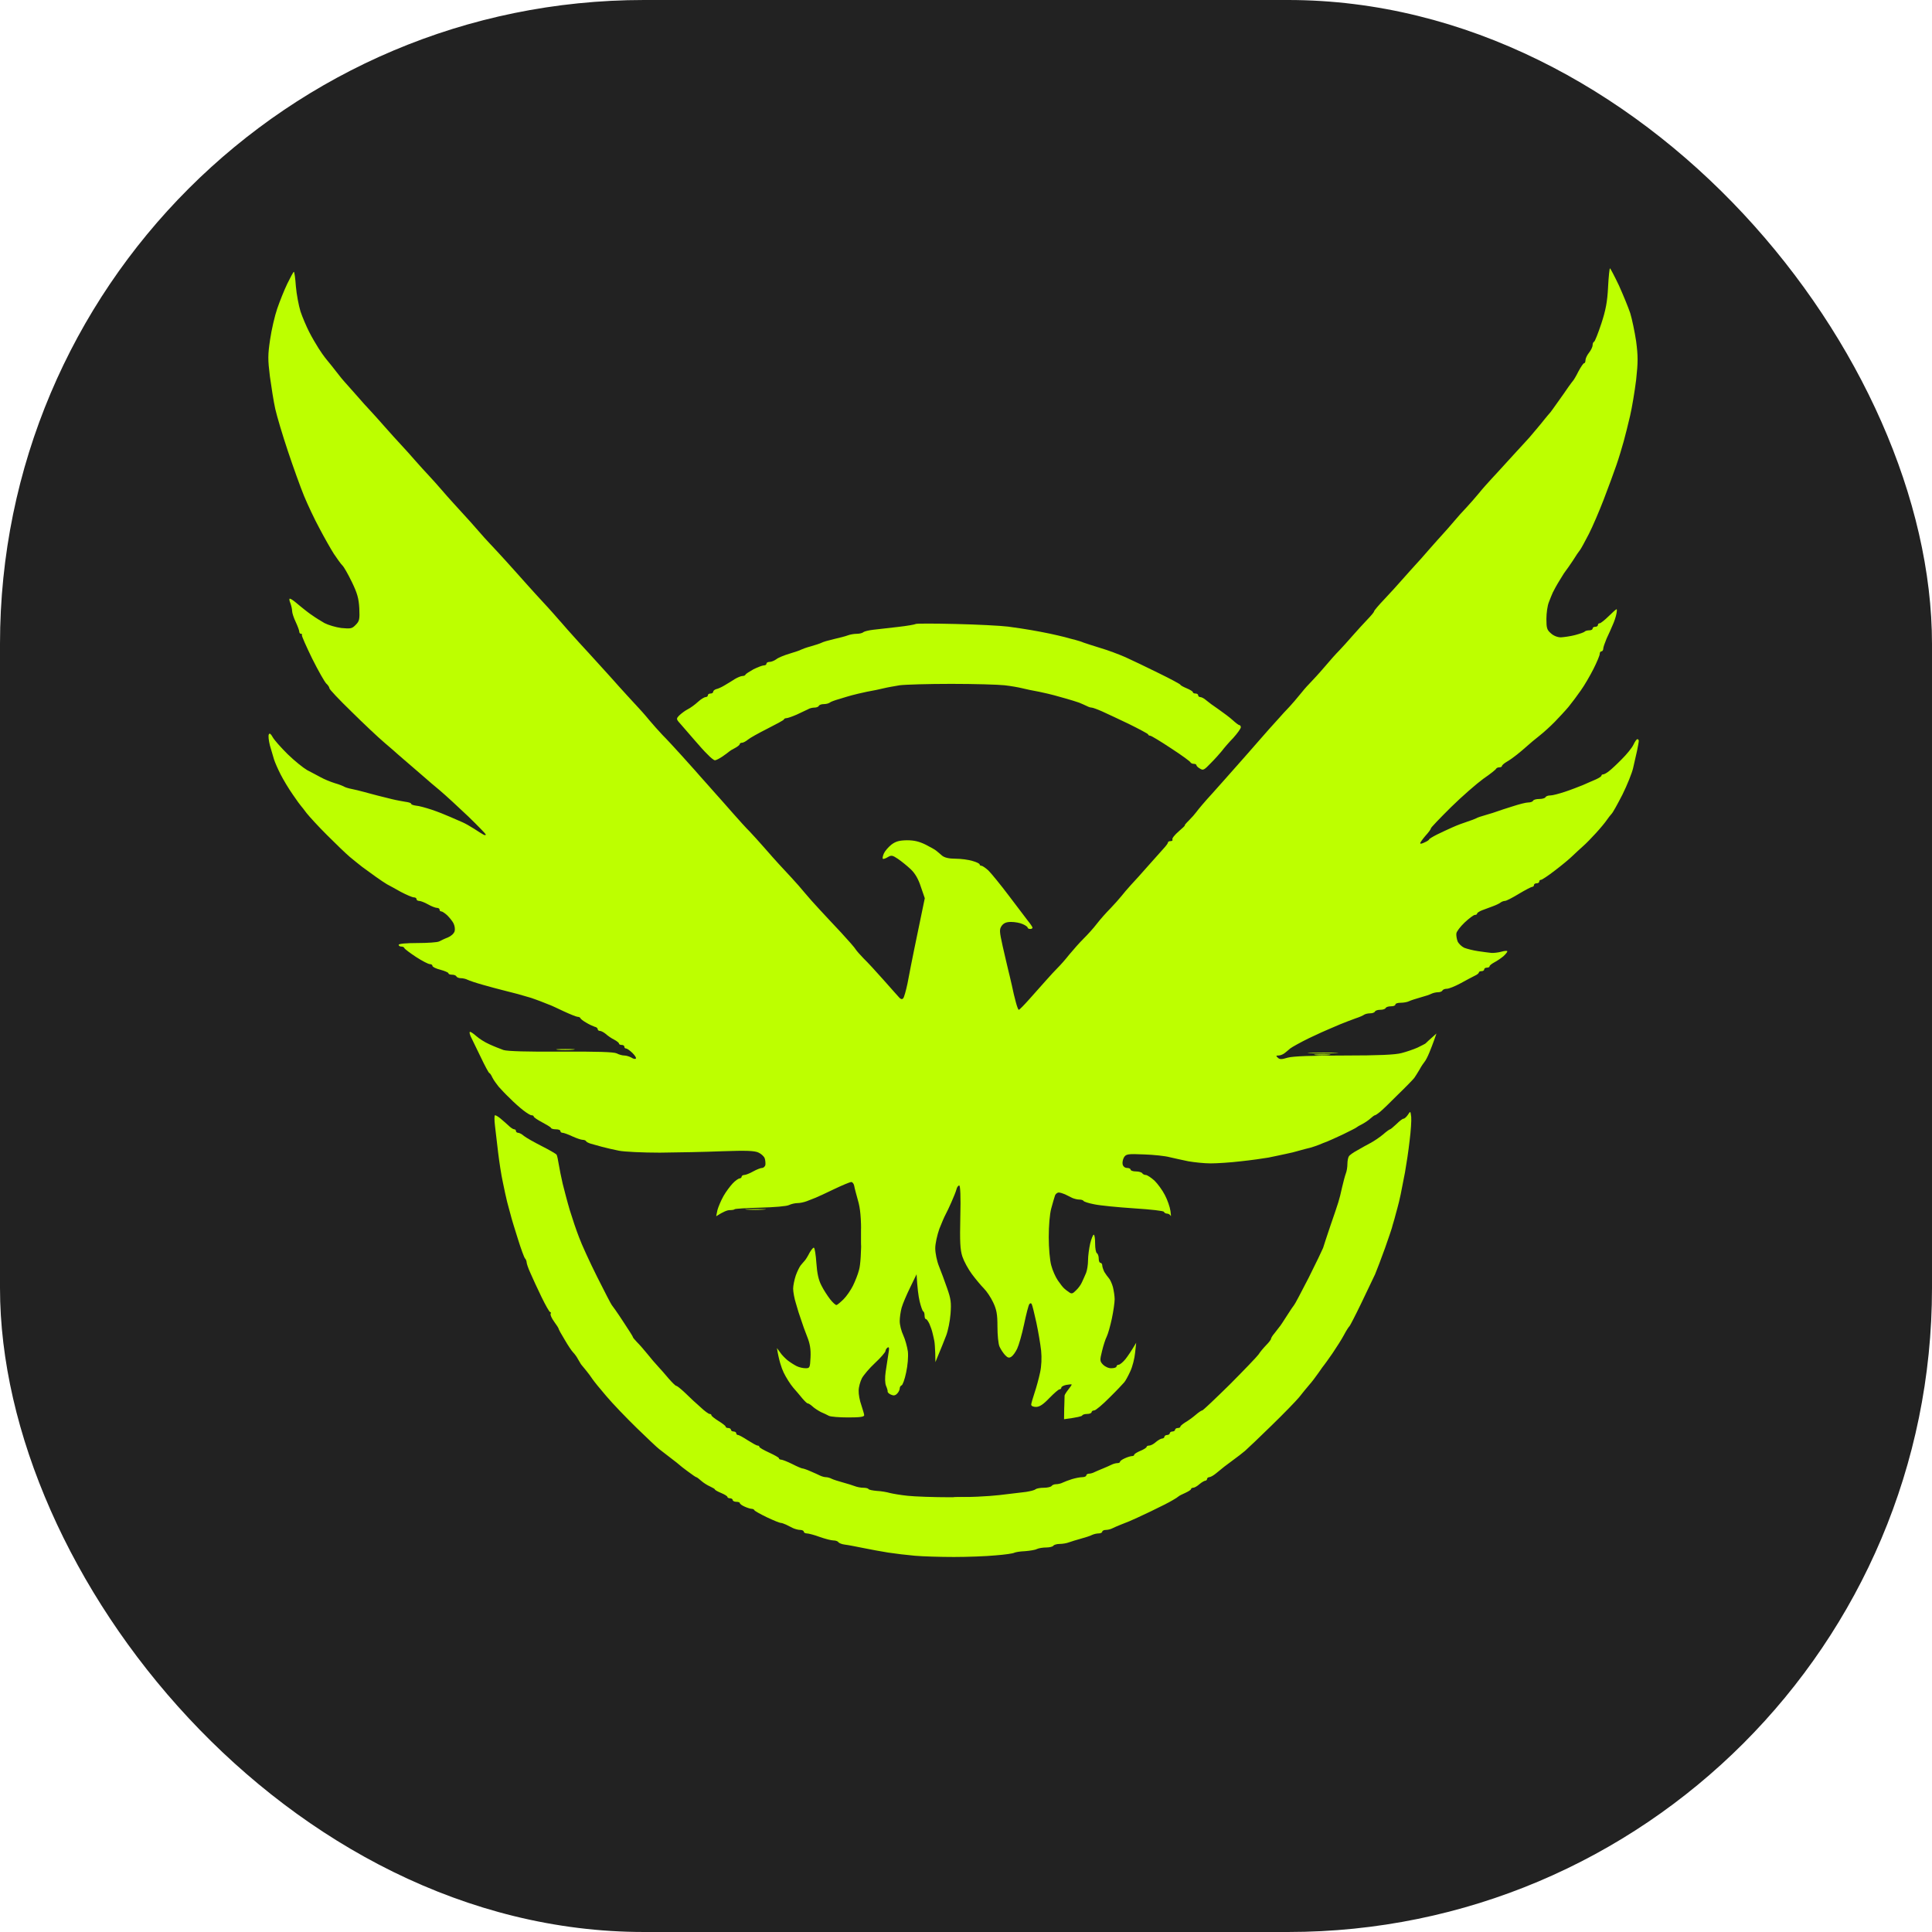 <svg width="36" height="36" viewBox="0 0 36 36" fill="none" xmlns="http://www.w3.org/2000/svg">
<rect width="36" height="36" rx="12" fill="#222222"/>
<path d="M29.838 6.031C29.921 5.779 29.95 5.622 29.964 5.354V5.35C29.974 5.157 29.99 5 30 5C30.007 5 30.083 5.144 30.166 5.318C30.245 5.494 30.341 5.727 30.377 5.835C30.41 5.943 30.46 6.179 30.487 6.359C30.523 6.637 30.523 6.745 30.487 7.079C30.46 7.295 30.41 7.596 30.374 7.75C30.338 7.904 30.285 8.117 30.255 8.225C30.225 8.333 30.166 8.533 30.119 8.667C30.073 8.801 29.967 9.089 29.884 9.305C29.801 9.521 29.676 9.813 29.606 9.95C29.533 10.091 29.46 10.225 29.444 10.245C29.424 10.268 29.361 10.36 29.305 10.451C29.245 10.54 29.189 10.621 29.179 10.631C29.169 10.641 29.116 10.72 29.063 10.811C29.007 10.9 28.951 11.005 28.934 11.041C28.918 11.077 28.884 11.158 28.861 11.221C28.835 11.283 28.815 11.424 28.815 11.532C28.815 11.702 28.825 11.738 28.898 11.8C28.947 11.846 29.02 11.876 29.086 11.876C29.146 11.872 29.265 11.856 29.351 11.833C29.434 11.81 29.517 11.784 29.53 11.767C29.543 11.754 29.583 11.745 29.616 11.745C29.649 11.745 29.676 11.731 29.676 11.712C29.676 11.692 29.699 11.679 29.725 11.679C29.752 11.679 29.775 11.666 29.775 11.646C29.775 11.627 29.788 11.614 29.808 11.614C29.825 11.614 29.901 11.555 29.974 11.483C30.046 11.411 30.113 11.352 30.122 11.352C30.132 11.352 30.129 11.391 30.119 11.44C30.109 11.492 30.079 11.584 30.05 11.646C30.023 11.709 29.974 11.823 29.937 11.898C29.904 11.977 29.874 12.062 29.874 12.088C29.874 12.114 29.858 12.137 29.841 12.137C29.821 12.137 29.808 12.16 29.808 12.187C29.808 12.213 29.755 12.34 29.692 12.465C29.629 12.589 29.523 12.773 29.457 12.864C29.391 12.959 29.288 13.097 29.229 13.169C29.169 13.241 29.053 13.365 28.974 13.447C28.894 13.529 28.765 13.647 28.686 13.709C28.606 13.771 28.5 13.86 28.451 13.905C28.401 13.951 28.318 14.02 28.265 14.062C28.212 14.105 28.13 14.164 28.077 14.194C28.027 14.223 27.987 14.259 27.987 14.272C27.987 14.288 27.964 14.298 27.938 14.298C27.911 14.298 27.885 14.311 27.878 14.324C27.875 14.338 27.769 14.423 27.64 14.511C27.514 14.603 27.239 14.842 27.037 15.041C26.832 15.244 26.663 15.421 26.663 15.434C26.663 15.451 26.617 15.513 26.56 15.575C26.508 15.637 26.461 15.7 26.464 15.713C26.464 15.729 26.501 15.719 26.547 15.696C26.593 15.677 26.63 15.65 26.63 15.641C26.63 15.631 26.696 15.591 26.779 15.549C26.862 15.51 26.991 15.447 27.067 15.415C27.146 15.379 27.269 15.333 27.342 15.31C27.415 15.287 27.487 15.258 27.507 15.248C27.524 15.235 27.607 15.208 27.689 15.185C27.772 15.163 27.868 15.13 27.904 15.117C27.941 15.104 28.067 15.061 28.186 15.025C28.305 14.986 28.434 14.953 28.474 14.953C28.517 14.953 28.557 14.94 28.567 14.92C28.576 14.901 28.626 14.888 28.682 14.888C28.735 14.888 28.788 14.874 28.798 14.855C28.808 14.835 28.848 14.822 28.888 14.822C28.931 14.822 29.053 14.789 29.162 14.753C29.272 14.717 29.421 14.658 29.494 14.629C29.566 14.596 29.676 14.55 29.735 14.524C29.791 14.498 29.841 14.469 29.841 14.452C29.841 14.439 29.854 14.429 29.874 14.429C29.891 14.429 29.94 14.403 29.98 14.37C30.02 14.341 30.129 14.239 30.218 14.148C30.311 14.056 30.41 13.935 30.437 13.876C30.463 13.82 30.497 13.771 30.51 13.774C30.526 13.774 30.536 13.787 30.536 13.807C30.536 13.827 30.52 13.909 30.503 13.994C30.483 14.082 30.45 14.223 30.43 14.315C30.41 14.403 30.321 14.626 30.232 14.806C30.139 14.986 30.05 15.149 30.026 15.169C30.007 15.189 29.967 15.241 29.94 15.28C29.914 15.32 29.825 15.428 29.742 15.519C29.659 15.611 29.55 15.722 29.497 15.768C29.444 15.814 29.354 15.899 29.298 15.952C29.242 16.007 29.096 16.128 28.97 16.223C28.848 16.318 28.732 16.394 28.715 16.394C28.696 16.394 28.682 16.407 28.682 16.426C28.682 16.446 28.659 16.459 28.633 16.459C28.606 16.459 28.583 16.472 28.583 16.492C28.583 16.512 28.567 16.525 28.55 16.525C28.534 16.525 28.421 16.584 28.302 16.655C28.183 16.728 28.067 16.787 28.044 16.787C28.02 16.787 27.987 16.8 27.967 16.813C27.951 16.829 27.885 16.862 27.822 16.885C27.759 16.908 27.666 16.944 27.613 16.963C27.564 16.983 27.524 17.009 27.524 17.022C27.524 17.039 27.504 17.048 27.481 17.048C27.461 17.048 27.375 17.111 27.292 17.189C27.209 17.268 27.14 17.359 27.137 17.395C27.133 17.428 27.143 17.494 27.16 17.54C27.18 17.585 27.236 17.638 27.285 17.661C27.335 17.68 27.448 17.71 27.54 17.723C27.63 17.736 27.742 17.752 27.789 17.756C27.835 17.759 27.921 17.749 27.977 17.733C28.037 17.716 28.087 17.713 28.087 17.726C28.087 17.742 28.053 17.782 28.014 17.818C27.971 17.854 27.895 17.906 27.845 17.932C27.795 17.959 27.756 17.991 27.756 18.004C27.756 18.021 27.732 18.031 27.706 18.031C27.679 18.031 27.656 18.044 27.656 18.063C27.656 18.083 27.633 18.096 27.607 18.096C27.58 18.096 27.557 18.106 27.557 18.119C27.557 18.135 27.524 18.162 27.481 18.181C27.441 18.201 27.322 18.263 27.216 18.322C27.113 18.378 26.997 18.424 26.961 18.424C26.925 18.424 26.888 18.437 26.878 18.456C26.868 18.476 26.832 18.489 26.796 18.489C26.759 18.489 26.703 18.502 26.67 18.518C26.64 18.535 26.547 18.564 26.464 18.587C26.382 18.61 26.289 18.64 26.256 18.656C26.226 18.672 26.153 18.685 26.1 18.685C26.044 18.685 26.001 18.698 26.001 18.718C26.001 18.738 25.965 18.751 25.918 18.751C25.872 18.751 25.829 18.764 25.819 18.784C25.809 18.803 25.766 18.816 25.72 18.816C25.673 18.816 25.63 18.829 25.62 18.849C25.61 18.869 25.571 18.882 25.528 18.882C25.485 18.882 25.438 18.895 25.418 18.908C25.402 18.921 25.329 18.954 25.256 18.977C25.183 19.003 25.058 19.052 24.975 19.085C24.892 19.121 24.796 19.163 24.76 19.177C24.723 19.19 24.561 19.265 24.395 19.343C24.233 19.422 24.074 19.511 24.041 19.537C24.011 19.563 23.962 19.605 23.935 19.625C23.905 19.648 23.856 19.668 23.823 19.668C23.776 19.668 23.773 19.674 23.809 19.707C23.843 19.743 23.879 19.743 23.998 19.707C24.101 19.681 24.428 19.668 25.048 19.668C25.693 19.668 25.998 19.654 26.117 19.622C26.206 19.599 26.342 19.553 26.415 19.52C26.488 19.484 26.554 19.451 26.564 19.442C26.574 19.429 26.623 19.386 26.766 19.258L26.726 19.373C26.703 19.435 26.663 19.547 26.633 19.615C26.604 19.687 26.564 19.763 26.547 19.782C26.531 19.802 26.484 19.867 26.451 19.93C26.415 19.992 26.368 20.064 26.352 20.087C26.332 20.113 26.196 20.254 26.047 20.398C25.902 20.545 25.749 20.692 25.71 20.722C25.67 20.755 25.63 20.781 25.62 20.781C25.61 20.781 25.574 20.807 25.541 20.837C25.508 20.869 25.435 20.918 25.385 20.945C25.332 20.971 25.283 21 25.273 21.01C25.263 21.02 25.15 21.076 25.024 21.138C24.895 21.197 24.763 21.259 24.727 21.272C24.69 21.285 24.624 21.311 24.578 21.331C24.531 21.351 24.458 21.373 24.412 21.387C24.366 21.396 24.276 21.422 24.213 21.439C24.15 21.459 24.031 21.488 23.948 21.504C23.866 21.524 23.723 21.55 23.634 21.57C23.541 21.586 23.313 21.619 23.121 21.639C22.929 21.662 22.677 21.678 22.558 21.678C22.439 21.678 22.254 21.658 22.144 21.639C22.035 21.616 21.88 21.583 21.797 21.563C21.714 21.54 21.499 21.517 21.317 21.511C21.012 21.498 20.982 21.504 20.943 21.567C20.923 21.603 20.91 21.662 20.919 21.698C20.929 21.737 20.962 21.763 21.002 21.763C21.039 21.763 21.068 21.779 21.068 21.796C21.068 21.812 21.111 21.828 21.168 21.828C21.221 21.828 21.274 21.845 21.284 21.861C21.294 21.878 21.323 21.894 21.35 21.894C21.376 21.894 21.449 21.943 21.512 21.999C21.572 22.058 21.661 22.179 21.707 22.27C21.754 22.359 21.8 22.493 21.81 22.565C21.82 22.637 21.823 22.677 21.813 22.654C21.803 22.634 21.774 22.614 21.747 22.614C21.721 22.614 21.694 22.598 21.688 22.581C21.684 22.562 21.442 22.536 21.135 22.516C20.833 22.496 20.502 22.464 20.393 22.441C20.287 22.421 20.195 22.392 20.188 22.375C20.181 22.362 20.145 22.352 20.108 22.352C20.072 22.352 20.012 22.336 19.976 22.32C19.94 22.303 19.88 22.27 19.844 22.254C19.807 22.238 19.754 22.221 19.728 22.221C19.701 22.221 19.668 22.248 19.658 22.277L19.656 22.285C19.643 22.325 19.613 22.425 19.589 22.516C19.559 22.624 19.542 22.84 19.542 23.056C19.542 23.253 19.562 23.488 19.589 23.58C19.612 23.669 19.668 23.796 19.711 23.858C19.754 23.921 19.807 23.989 19.827 24.006C19.844 24.022 19.887 24.058 19.92 24.078C19.966 24.114 19.989 24.107 20.049 24.045C20.092 24.006 20.142 23.937 20.161 23.891C20.181 23.845 20.218 23.77 20.238 23.718C20.257 23.669 20.274 23.564 20.274 23.482C20.274 23.4 20.294 23.259 20.314 23.171C20.337 23.079 20.367 23.007 20.38 23.007C20.396 23.007 20.406 23.079 20.406 23.171C20.406 23.259 20.42 23.341 20.439 23.351C20.456 23.361 20.473 23.403 20.473 23.449C20.473 23.495 20.486 23.531 20.506 23.531C20.522 23.531 20.539 23.554 20.539 23.58C20.539 23.606 20.559 23.662 20.578 23.701C20.602 23.741 20.641 23.793 20.661 23.816C20.684 23.839 20.718 23.914 20.737 23.98C20.754 24.048 20.77 24.153 20.77 24.209C20.77 24.268 20.747 24.431 20.718 24.569C20.688 24.71 20.645 24.86 20.622 24.906C20.598 24.952 20.559 25.073 20.535 25.174C20.492 25.348 20.492 25.364 20.555 25.43C20.592 25.466 20.661 25.499 20.711 25.495C20.764 25.495 20.804 25.479 20.804 25.463C20.804 25.446 20.823 25.43 20.843 25.43C20.866 25.43 20.923 25.384 20.969 25.328C21.015 25.27 21.078 25.178 21.171 25.021L21.151 25.207C21.141 25.312 21.102 25.466 21.062 25.551C21.022 25.639 20.972 25.731 20.949 25.757C20.926 25.784 20.804 25.915 20.674 26.042C20.545 26.173 20.416 26.281 20.39 26.281C20.363 26.281 20.34 26.297 20.34 26.314C20.34 26.33 20.304 26.347 20.257 26.347C20.211 26.347 20.171 26.36 20.165 26.376C20.161 26.389 20.082 26.412 19.827 26.445L19.83 26.239L19.832 26.191C19.834 26.098 19.837 26.017 19.837 26.003C19.84 25.986 19.873 25.934 19.91 25.888C19.946 25.842 19.973 25.803 19.969 25.797C19.963 25.793 19.92 25.797 19.867 25.806C19.817 25.816 19.777 25.839 19.777 25.855C19.777 25.872 19.761 25.888 19.744 25.888C19.724 25.888 19.642 25.96 19.552 26.052C19.44 26.17 19.37 26.216 19.304 26.216C19.254 26.216 19.215 26.199 19.215 26.173C19.215 26.154 19.244 26.052 19.277 25.954C19.311 25.855 19.357 25.685 19.38 25.577C19.407 25.456 19.413 25.299 19.4 25.168C19.387 25.05 19.347 24.814 19.311 24.644C19.274 24.474 19.235 24.317 19.224 24.3C19.213 24.279 19.199 24.279 19.181 24.3C19.165 24.317 19.122 24.487 19.082 24.677C19.042 24.867 18.983 25.07 18.953 25.132C18.923 25.194 18.877 25.26 18.847 25.279C18.804 25.309 18.778 25.302 18.728 25.25C18.695 25.214 18.648 25.145 18.625 25.093C18.602 25.044 18.586 24.877 18.586 24.716C18.586 24.484 18.569 24.402 18.506 24.268C18.463 24.176 18.384 24.058 18.331 24.006C18.278 23.953 18.178 23.832 18.112 23.744C18.043 23.652 17.963 23.505 17.933 23.416C17.89 23.285 17.884 23.138 17.894 22.673C17.904 22.3 17.894 22.09 17.874 22.09C17.854 22.09 17.831 22.123 17.821 22.166C17.811 22.205 17.768 22.31 17.728 22.401C17.689 22.49 17.639 22.595 17.619 22.631C17.599 22.667 17.546 22.788 17.503 22.899C17.463 23.014 17.427 23.174 17.427 23.259C17.427 23.348 17.457 23.498 17.497 23.596C17.536 23.695 17.606 23.878 17.649 24.006C17.718 24.202 17.728 24.271 17.712 24.48C17.702 24.615 17.665 24.798 17.629 24.89C17.596 24.978 17.536 25.125 17.43 25.381L17.427 25.217C17.424 25.125 17.417 25.024 17.41 24.988C17.404 24.952 17.387 24.886 17.377 24.841C17.367 24.795 17.341 24.719 17.318 24.667C17.294 24.618 17.268 24.579 17.252 24.579C17.238 24.579 17.228 24.549 17.228 24.513C17.228 24.477 17.218 24.441 17.202 24.435C17.189 24.428 17.159 24.343 17.136 24.248C17.113 24.15 17.093 23.996 17.079 23.744L16.96 23.989C16.894 24.124 16.821 24.294 16.801 24.366C16.781 24.438 16.765 24.552 16.765 24.618C16.765 24.687 16.795 24.805 16.831 24.88C16.867 24.959 16.904 25.093 16.917 25.184C16.927 25.279 16.914 25.443 16.884 25.577C16.858 25.705 16.818 25.81 16.801 25.813C16.781 25.82 16.765 25.846 16.765 25.872C16.765 25.898 16.742 25.944 16.715 25.97C16.679 26.006 16.649 26.009 16.599 25.986C16.563 25.97 16.537 25.944 16.54 25.928C16.543 25.915 16.53 25.869 16.51 25.823C16.49 25.774 16.487 25.669 16.503 25.561C16.517 25.463 16.54 25.315 16.553 25.233C16.573 25.122 16.57 25.093 16.54 25.109C16.517 25.125 16.5 25.155 16.5 25.174C16.497 25.198 16.411 25.299 16.305 25.397C16.199 25.495 16.09 25.626 16.06 25.682C16.03 25.741 16 25.846 16 25.911C15.997 25.98 16.02 26.101 16.05 26.183C16.076 26.265 16.103 26.35 16.103 26.37C16.103 26.402 16.02 26.412 15.805 26.412C15.639 26.412 15.48 26.399 15.447 26.383C15.418 26.366 15.348 26.334 15.295 26.311C15.245 26.284 15.173 26.239 15.139 26.206C15.106 26.176 15.067 26.15 15.05 26.15C15.037 26.15 14.994 26.108 14.951 26.058C14.911 26.009 14.835 25.918 14.779 25.855C14.726 25.793 14.646 25.666 14.603 25.577C14.56 25.486 14.514 25.348 14.477 25.119L14.537 25.201C14.567 25.247 14.633 25.312 14.676 25.348C14.722 25.384 14.799 25.433 14.845 25.456C14.891 25.479 14.964 25.495 15.01 25.495C15.09 25.495 15.093 25.486 15.103 25.292C15.11 25.142 15.093 25.037 15.04 24.906C15 24.808 14.951 24.667 14.928 24.595C14.901 24.523 14.858 24.386 14.832 24.291C14.802 24.199 14.779 24.071 14.779 24.012C14.779 23.957 14.802 23.845 14.828 23.767C14.855 23.691 14.898 23.606 14.918 23.58C14.941 23.551 14.977 23.511 14.997 23.488C15.017 23.465 15.057 23.4 15.086 23.341C15.12 23.285 15.153 23.243 15.166 23.249C15.182 23.256 15.202 23.387 15.212 23.534C15.226 23.731 15.252 23.852 15.308 23.957C15.348 24.038 15.424 24.153 15.47 24.212C15.517 24.271 15.57 24.32 15.586 24.317C15.6 24.317 15.659 24.268 15.719 24.209C15.775 24.153 15.854 24.038 15.894 23.957C15.934 23.875 15.987 23.744 16.007 23.662C16.033 23.577 16.05 23.318 16.047 23.04C16.047 22.69 16.03 22.513 15.987 22.369C15.957 22.261 15.924 22.14 15.917 22.097C15.911 22.058 15.884 22.025 15.861 22.025C15.841 22.025 15.696 22.084 15.54 22.159C15.384 22.235 15.229 22.306 15.192 22.32C15.156 22.333 15.086 22.362 15.034 22.382C14.984 22.401 14.908 22.418 14.861 22.418C14.815 22.418 14.745 22.434 14.703 22.454C14.663 22.477 14.421 22.496 14.166 22.503C13.911 22.509 13.696 22.523 13.69 22.532C13.683 22.542 13.64 22.549 13.597 22.549C13.554 22.549 13.481 22.575 13.345 22.663L13.368 22.549C13.385 22.487 13.435 22.369 13.481 22.287C13.527 22.205 13.607 22.1 13.653 22.051C13.699 22.002 13.756 21.963 13.776 21.959C13.799 21.959 13.819 21.943 13.819 21.927C13.819 21.91 13.842 21.894 13.868 21.894C13.895 21.894 13.971 21.864 14.034 21.828C14.097 21.793 14.173 21.763 14.199 21.763C14.226 21.763 14.256 21.737 14.262 21.704C14.265 21.675 14.262 21.619 14.249 21.583C14.236 21.547 14.183 21.498 14.13 21.475C14.057 21.442 13.901 21.436 13.454 21.452C13.137 21.465 12.614 21.475 12.296 21.478C11.978 21.478 11.634 21.462 11.534 21.442C11.435 21.422 11.293 21.39 11.22 21.37C11.147 21.351 11.051 21.324 11.008 21.311C10.965 21.298 10.925 21.278 10.919 21.262C10.912 21.249 10.882 21.239 10.856 21.239C10.829 21.239 10.743 21.21 10.664 21.174C10.588 21.138 10.505 21.108 10.482 21.108C10.462 21.108 10.442 21.095 10.442 21.076C10.442 21.056 10.405 21.043 10.359 21.043C10.313 21.043 10.273 21.033 10.267 21.017C10.263 21.003 10.187 20.958 10.101 20.912C10.015 20.866 9.945 20.82 9.945 20.804C9.945 20.791 9.926 20.781 9.902 20.781C9.882 20.781 9.813 20.738 9.75 20.689C9.687 20.64 9.575 20.542 9.502 20.466C9.426 20.395 9.333 20.296 9.29 20.247C9.25 20.198 9.197 20.123 9.174 20.077C9.154 20.031 9.128 19.995 9.118 19.995C9.108 19.995 9.035 19.861 8.956 19.694C8.876 19.527 8.793 19.357 8.773 19.317C8.754 19.275 8.744 19.235 8.754 19.229C8.764 19.219 8.813 19.252 8.869 19.301C8.922 19.35 9.035 19.422 9.118 19.458C9.201 19.497 9.32 19.543 9.383 19.566C9.459 19.589 9.82 19.599 10.459 19.596C11.14 19.592 11.438 19.602 11.491 19.628C11.534 19.651 11.597 19.668 11.634 19.668C11.67 19.668 11.73 19.687 11.766 19.707C11.799 19.73 11.839 19.74 11.849 19.723C11.859 19.71 11.829 19.664 11.783 19.619C11.736 19.573 11.683 19.537 11.667 19.537C11.647 19.537 11.634 19.524 11.634 19.504C11.634 19.484 11.611 19.471 11.584 19.471C11.558 19.471 11.534 19.461 11.534 19.445C11.534 19.432 11.495 19.399 11.445 19.373C11.392 19.347 11.322 19.298 11.286 19.265C11.25 19.235 11.2 19.209 11.177 19.209C11.157 19.209 11.137 19.196 11.137 19.177C11.137 19.157 11.111 19.137 11.078 19.131C11.048 19.121 10.975 19.088 10.922 19.055C10.866 19.023 10.819 18.987 10.813 18.97C10.809 18.957 10.786 18.947 10.763 18.947C10.743 18.947 10.627 18.901 10.508 18.846C10.389 18.79 10.26 18.728 10.217 18.715C10.177 18.698 10.111 18.672 10.068 18.656C10.028 18.64 9.949 18.613 9.896 18.594C9.839 18.577 9.73 18.545 9.647 18.522C9.565 18.502 9.439 18.469 9.366 18.45C9.293 18.433 9.128 18.387 9.002 18.352C8.873 18.316 8.744 18.273 8.711 18.256C8.681 18.24 8.625 18.227 8.588 18.227C8.552 18.227 8.515 18.214 8.505 18.194C8.495 18.175 8.459 18.162 8.423 18.162C8.386 18.162 8.356 18.152 8.356 18.135C8.356 18.122 8.29 18.093 8.207 18.07C8.125 18.05 8.058 18.017 8.058 17.998C8.058 17.978 8.035 17.965 8.009 17.965C7.982 17.965 7.866 17.906 7.751 17.831C7.638 17.756 7.542 17.684 7.535 17.667C7.532 17.651 7.506 17.638 7.479 17.638C7.453 17.638 7.429 17.625 7.429 17.605C7.429 17.585 7.568 17.572 7.777 17.572C7.969 17.572 8.151 17.559 8.181 17.543C8.214 17.526 8.287 17.49 8.346 17.468C8.409 17.441 8.459 17.395 8.472 17.35C8.482 17.31 8.472 17.245 8.449 17.202C8.429 17.163 8.376 17.098 8.333 17.055C8.29 17.016 8.241 16.983 8.224 16.983C8.204 16.983 8.191 16.97 8.191 16.95C8.191 16.93 8.168 16.917 8.141 16.917C8.115 16.917 8.039 16.888 7.976 16.852C7.913 16.816 7.837 16.787 7.81 16.787C7.784 16.787 7.761 16.773 7.761 16.754C7.761 16.734 7.737 16.721 7.711 16.721C7.684 16.721 7.575 16.675 7.469 16.619C7.373 16.564 7.265 16.506 7.222 16.483L7.214 16.479C7.178 16.459 7.082 16.394 6.999 16.335C6.916 16.276 6.807 16.194 6.751 16.155C6.698 16.115 6.595 16.03 6.519 15.968C6.446 15.906 6.254 15.722 6.092 15.559C5.93 15.398 5.761 15.212 5.711 15.149C5.665 15.087 5.619 15.028 5.609 15.018C5.599 15.009 5.529 14.914 5.456 14.806C5.38 14.698 5.278 14.527 5.228 14.429C5.178 14.331 5.122 14.203 5.106 14.151C5.089 14.098 5.056 13.981 5.029 13.889C5.006 13.797 4.996 13.706 5.01 13.683C5.023 13.656 5.046 13.673 5.079 13.732C5.106 13.784 5.231 13.925 5.36 14.053C5.49 14.18 5.655 14.311 5.725 14.351C5.797 14.387 5.91 14.449 5.973 14.482C6.036 14.518 6.155 14.567 6.238 14.593C6.32 14.616 6.4 14.649 6.42 14.662C6.436 14.671 6.496 14.691 6.552 14.701C6.605 14.711 6.711 14.737 6.784 14.757C6.857 14.776 6.973 14.809 7.039 14.825C7.108 14.842 7.228 14.871 7.304 14.891C7.383 14.911 7.496 14.93 7.552 14.94C7.612 14.947 7.661 14.963 7.661 14.976C7.661 14.992 7.701 15.005 7.751 15.012C7.804 15.015 7.933 15.051 8.042 15.087C8.151 15.123 8.307 15.185 8.389 15.222C8.472 15.258 8.575 15.303 8.621 15.323C8.668 15.343 8.764 15.398 8.836 15.444C8.909 15.493 8.989 15.542 9.009 15.552C9.032 15.565 9.052 15.565 9.052 15.549C9.048 15.536 8.903 15.385 8.727 15.215C8.548 15.045 8.307 14.822 8.191 14.724C8.072 14.626 7.969 14.537 7.959 14.527C7.949 14.518 7.83 14.416 7.694 14.298C7.559 14.18 7.429 14.072 7.41 14.053C7.39 14.033 7.28 13.938 7.165 13.84C7.049 13.742 6.771 13.48 6.546 13.257C6.32 13.038 6.138 12.845 6.138 12.825C6.138 12.805 6.112 12.766 6.079 12.736C6.049 12.707 5.93 12.498 5.817 12.272C5.705 12.042 5.619 11.849 5.625 11.833C5.635 11.82 5.625 11.81 5.609 11.81C5.589 11.81 5.576 11.79 5.576 11.767C5.576 11.748 5.546 11.666 5.509 11.587C5.473 11.512 5.443 11.42 5.443 11.384C5.443 11.348 5.427 11.283 5.41 11.237C5.39 11.191 5.387 11.155 5.4 11.155C5.417 11.155 5.466 11.188 5.516 11.23C5.562 11.27 5.632 11.325 5.665 11.352C5.698 11.378 5.768 11.434 5.824 11.47C5.877 11.509 5.979 11.571 6.046 11.61C6.115 11.646 6.258 11.689 6.36 11.702C6.536 11.718 6.559 11.715 6.628 11.643C6.698 11.574 6.704 11.538 6.695 11.335C6.685 11.152 6.658 11.054 6.556 10.844C6.486 10.7 6.407 10.559 6.377 10.533C6.35 10.507 6.281 10.409 6.221 10.32C6.165 10.232 6.042 10.016 5.953 9.846C5.86 9.675 5.731 9.4 5.665 9.24C5.599 9.079 5.463 8.703 5.364 8.405C5.264 8.107 5.159 7.753 5.129 7.619C5.099 7.485 5.056 7.21 5.029 7.014C4.99 6.696 4.99 6.614 5.033 6.326C5.059 6.146 5.119 5.887 5.165 5.753C5.211 5.619 5.294 5.409 5.354 5.285C5.413 5.164 5.466 5.065 5.476 5.065C5.486 5.065 5.503 5.187 5.513 5.334C5.526 5.485 5.566 5.694 5.599 5.802C5.635 5.91 5.708 6.08 5.758 6.179C5.807 6.277 5.89 6.418 5.936 6.49C5.983 6.562 6.036 6.64 6.056 6.663C6.072 6.686 6.105 6.722 6.122 6.745C6.142 6.768 6.208 6.85 6.271 6.932C6.334 7.014 6.4 7.095 6.42 7.115C6.436 7.135 6.536 7.243 6.635 7.357C6.734 7.472 6.853 7.603 6.9 7.652C6.946 7.701 7.065 7.832 7.165 7.947C7.264 8.061 7.403 8.212 7.472 8.287C7.542 8.362 7.661 8.493 7.737 8.582C7.813 8.67 7.929 8.795 7.992 8.863C8.055 8.932 8.161 9.047 8.224 9.122C8.287 9.197 8.393 9.315 8.456 9.384C8.519 9.453 8.654 9.6 8.754 9.711C8.853 9.826 8.979 9.963 9.028 10.022C9.078 10.078 9.184 10.189 9.26 10.271C9.336 10.353 9.495 10.527 9.614 10.661C9.734 10.795 9.896 10.978 9.978 11.067C10.061 11.158 10.164 11.27 10.21 11.319C10.255 11.367 10.353 11.479 10.434 11.572L10.45 11.589C10.531 11.683 10.629 11.795 10.674 11.843C10.72 11.895 10.852 12.042 10.972 12.17C11.091 12.301 11.223 12.448 11.27 12.498C11.316 12.547 11.435 12.681 11.534 12.792C11.627 12.896 11.757 13.037 11.831 13.117L11.846 13.133C11.915 13.205 12.028 13.332 12.094 13.414C12.16 13.493 12.273 13.62 12.345 13.696C12.418 13.768 12.574 13.938 12.693 14.069C12.812 14.2 12.931 14.334 12.958 14.364C12.984 14.396 13.09 14.514 13.19 14.626C13.289 14.74 13.388 14.848 13.405 14.868C13.425 14.888 13.534 15.015 13.653 15.149C13.772 15.284 13.911 15.438 13.968 15.493C14.021 15.549 14.15 15.69 14.249 15.804C14.348 15.919 14.467 16.05 14.514 16.102C14.56 16.151 14.663 16.263 14.745 16.351C14.828 16.439 14.941 16.57 15 16.642C15.057 16.711 15.176 16.845 15.265 16.94C15.345 17.028 15.51 17.203 15.641 17.343L15.672 17.376C15.808 17.523 15.931 17.664 15.944 17.69C15.96 17.716 16.027 17.792 16.093 17.86C16.162 17.926 16.328 18.106 16.464 18.26C16.599 18.414 16.732 18.561 16.755 18.587C16.784 18.62 16.808 18.625 16.828 18.604C16.848 18.584 16.881 18.459 16.91 18.325C16.937 18.191 16.963 18.044 16.973 17.998C16.98 17.952 17.043 17.651 17.232 16.737L17.159 16.525C17.113 16.381 17.053 16.276 16.97 16.197C16.901 16.132 16.795 16.047 16.732 16.004C16.629 15.935 16.609 15.932 16.543 15.971C16.5 15.997 16.46 16.011 16.45 16.001C16.441 15.991 16.45 15.948 16.47 15.902C16.49 15.857 16.553 15.785 16.609 15.739C16.692 15.677 16.755 15.66 16.901 15.657C17.033 15.657 17.129 15.68 17.248 15.739C17.338 15.785 17.427 15.834 17.447 15.853C17.47 15.87 17.516 15.912 17.556 15.945C17.602 15.981 17.682 16.001 17.808 16.001C17.907 16.001 18.049 16.02 18.122 16.043C18.195 16.063 18.255 16.092 18.255 16.109C18.255 16.122 18.268 16.132 18.288 16.132C18.304 16.132 18.364 16.171 18.417 16.22C18.47 16.273 18.642 16.482 18.797 16.688C18.953 16.895 19.115 17.107 19.155 17.16C19.198 17.212 19.235 17.268 19.238 17.281C19.244 17.297 19.224 17.31 19.198 17.31C19.172 17.31 19.148 17.3 19.148 17.284C19.148 17.271 19.109 17.242 19.056 17.219C19.006 17.196 18.91 17.179 18.84 17.179C18.751 17.179 18.705 17.199 18.665 17.251C18.619 17.32 18.622 17.353 18.685 17.638C18.725 17.808 18.768 18.001 18.784 18.063C18.801 18.126 18.831 18.26 18.854 18.358C18.874 18.456 18.907 18.6 18.93 18.679C18.95 18.754 18.973 18.816 18.983 18.816C18.993 18.82 19.082 18.728 19.181 18.617C19.281 18.505 19.423 18.345 19.496 18.263C19.569 18.181 19.665 18.076 19.711 18.031C19.758 17.985 19.854 17.877 19.926 17.785C19.999 17.697 20.118 17.562 20.191 17.49C20.264 17.418 20.377 17.294 20.439 17.212C20.502 17.13 20.615 17.003 20.688 16.93C20.761 16.855 20.853 16.75 20.893 16.701C20.933 16.649 21.015 16.554 21.075 16.488C21.135 16.426 21.28 16.263 21.399 16.128C21.519 15.994 21.648 15.85 21.688 15.804C21.73 15.758 21.764 15.713 21.764 15.696C21.764 15.683 21.787 15.673 21.813 15.673C21.84 15.673 21.856 15.66 21.846 15.641C21.837 15.621 21.889 15.556 21.962 15.493C22.035 15.431 22.088 15.379 22.078 15.379C22.068 15.379 22.101 15.339 22.154 15.287C22.204 15.238 22.267 15.166 22.293 15.13C22.32 15.091 22.452 14.933 22.588 14.786C22.724 14.636 22.916 14.416 23.018 14.302C23.121 14.187 23.227 14.066 23.253 14.036C23.28 14.007 23.386 13.886 23.485 13.771C23.584 13.656 23.727 13.496 23.799 13.418C23.872 13.336 23.975 13.221 24.031 13.165C24.084 13.107 24.167 13.011 24.213 12.953C24.26 12.894 24.339 12.799 24.395 12.743C24.448 12.687 24.578 12.55 24.677 12.432C24.776 12.314 24.902 12.173 24.958 12.118C25.011 12.062 25.124 11.938 25.206 11.843C25.289 11.748 25.412 11.614 25.478 11.545C25.547 11.473 25.604 11.407 25.604 11.391C25.604 11.378 25.69 11.276 25.796 11.165C25.898 11.057 26.051 10.89 26.133 10.795C26.216 10.703 26.319 10.585 26.365 10.536C26.412 10.487 26.531 10.353 26.63 10.238C26.729 10.124 26.848 9.993 26.895 9.941C26.941 9.891 27.03 9.79 27.093 9.715C27.156 9.639 27.262 9.521 27.325 9.456C27.388 9.387 27.494 9.269 27.557 9.191C27.62 9.112 27.726 8.994 27.789 8.926C27.852 8.857 27.987 8.713 28.087 8.601C28.186 8.49 28.322 8.346 28.384 8.277C28.447 8.212 28.553 8.091 28.616 8.012L28.625 8.002C28.686 7.929 28.76 7.84 28.788 7.803C28.822 7.763 28.858 7.717 28.874 7.701C28.891 7.685 28.96 7.587 29.03 7.488C29.099 7.39 29.189 7.266 29.225 7.21C29.265 7.154 29.302 7.105 29.311 7.095C29.321 7.086 29.368 7.01 29.411 6.922C29.457 6.837 29.503 6.768 29.517 6.768C29.533 6.768 29.543 6.742 29.543 6.712C29.543 6.68 29.573 6.617 29.609 6.572C29.646 6.526 29.676 6.463 29.676 6.431C29.676 6.401 29.689 6.372 29.702 6.369C29.719 6.362 29.778 6.211 29.838 6.031Z" fill="#BDFF00"/>
<path d="M16.06 23.171C16.053 23.253 16.047 23.2 16.047 23.056C16.047 22.912 16.053 22.847 16.06 22.909C16.066 22.971 16.066 23.089 16.06 23.171Z" fill="#BDFF00"/>
<path d="M24.875 19.625C24.74 19.632 24.531 19.632 24.412 19.625C24.293 19.619 24.405 19.615 24.66 19.615C24.915 19.615 25.011 19.622 24.875 19.625Z" fill="#BDFF00"/>
<path d="M10.674 19.56C10.591 19.566 10.465 19.566 10.392 19.56C10.319 19.553 10.386 19.547 10.541 19.547C10.697 19.547 10.756 19.553 10.674 19.56Z" fill="#BDFF00"/>
<path d="M14.232 22.539C14.143 22.546 14.001 22.546 13.918 22.539C13.835 22.532 13.911 22.529 14.083 22.529C14.256 22.529 14.325 22.532 14.232 22.539Z" fill="#BDFF00"/>
<path d="M24.759 19.658C24.687 19.664 24.574 19.664 24.511 19.658C24.448 19.651 24.508 19.645 24.644 19.645C24.779 19.645 24.832 19.651 24.759 19.658Z" fill="#BDFF00"/>
<path d="M16.732 11.682C16.904 11.663 17.053 11.636 17.063 11.627C17.073 11.617 17.407 11.617 17.808 11.627C18.208 11.636 18.648 11.659 18.784 11.676C18.92 11.695 19.115 11.722 19.215 11.741C19.314 11.758 19.469 11.787 19.562 11.807C19.651 11.826 19.781 11.856 19.843 11.872C19.906 11.889 19.996 11.915 20.042 11.925C20.088 11.938 20.155 11.957 20.191 11.974C20.227 11.987 20.37 12.033 20.506 12.075C20.641 12.114 20.85 12.193 20.969 12.245C21.088 12.298 21.366 12.432 21.591 12.543C21.813 12.651 21.995 12.75 21.995 12.759C21.995 12.769 22.048 12.799 22.111 12.825C22.174 12.851 22.227 12.884 22.227 12.897C22.227 12.913 22.25 12.923 22.277 12.923C22.303 12.923 22.326 12.936 22.326 12.956C22.326 12.976 22.346 12.989 22.366 12.989C22.389 12.989 22.439 13.015 22.475 13.048C22.512 13.08 22.614 13.156 22.707 13.218C22.796 13.28 22.919 13.372 22.972 13.421C23.025 13.47 23.081 13.512 23.094 13.512C23.111 13.512 23.121 13.532 23.121 13.552C23.121 13.575 23.058 13.663 22.982 13.748C22.902 13.83 22.806 13.941 22.767 13.994C22.727 14.043 22.634 14.148 22.558 14.223C22.439 14.347 22.419 14.361 22.359 14.321C22.323 14.302 22.293 14.272 22.293 14.256C22.293 14.243 22.27 14.233 22.244 14.233C22.217 14.233 22.191 14.22 22.184 14.207C22.181 14.19 22.018 14.072 21.823 13.945C21.625 13.814 21.452 13.709 21.433 13.709C21.413 13.709 21.396 13.699 21.393 13.683C21.386 13.67 21.227 13.585 21.035 13.49C20.843 13.398 20.618 13.293 20.532 13.254C20.443 13.215 20.36 13.185 20.34 13.185C20.32 13.185 20.28 13.172 20.251 13.156C20.218 13.139 20.155 13.113 20.108 13.093C20.062 13.077 19.959 13.044 19.877 13.021C19.794 12.998 19.691 12.969 19.645 12.956C19.599 12.943 19.473 12.913 19.363 12.89C19.254 12.871 19.112 12.841 19.049 12.825C18.986 12.809 18.837 12.782 18.718 12.769C18.599 12.756 18.152 12.743 17.725 12.743C17.298 12.743 16.864 12.756 16.765 12.769C16.666 12.786 16.53 12.809 16.467 12.825C16.404 12.841 16.262 12.871 16.152 12.89C16.043 12.913 15.917 12.943 15.871 12.956C15.825 12.969 15.722 12.998 15.639 13.025C15.556 13.048 15.477 13.077 15.46 13.093C15.441 13.107 15.394 13.12 15.351 13.12C15.308 13.12 15.268 13.133 15.258 13.152C15.249 13.172 15.212 13.185 15.176 13.185C15.139 13.185 15.083 13.198 15.053 13.218C15.02 13.234 14.928 13.277 14.845 13.316C14.762 13.352 14.676 13.382 14.653 13.382C14.633 13.382 14.61 13.391 14.606 13.408C14.6 13.421 14.461 13.496 14.299 13.578C14.136 13.66 13.971 13.752 13.934 13.784C13.898 13.814 13.848 13.84 13.828 13.84C13.805 13.84 13.785 13.85 13.785 13.863C13.785 13.879 13.746 13.912 13.696 13.938C13.643 13.964 13.597 13.994 13.587 14.004C13.577 14.013 13.521 14.056 13.464 14.095C13.405 14.135 13.342 14.167 13.322 14.167C13.302 14.167 13.242 14.118 13.186 14.059C13.127 14.004 13.021 13.883 12.944 13.794C12.872 13.709 12.759 13.581 12.703 13.516C12.597 13.398 12.594 13.398 12.656 13.332C12.693 13.296 12.762 13.244 12.812 13.218C12.865 13.192 12.951 13.129 13.007 13.077C13.06 13.028 13.127 12.989 13.146 12.989C13.17 12.989 13.19 12.976 13.19 12.956C13.19 12.936 13.213 12.923 13.239 12.923C13.266 12.923 13.289 12.91 13.289 12.89C13.289 12.871 13.315 12.851 13.345 12.841C13.378 12.835 13.451 12.802 13.504 12.769C13.56 12.736 13.646 12.684 13.696 12.651C13.746 12.622 13.809 12.596 13.835 12.596C13.861 12.596 13.888 12.586 13.891 12.57C13.898 12.556 13.964 12.514 14.04 12.471C14.12 12.432 14.206 12.399 14.232 12.399C14.259 12.399 14.282 12.386 14.282 12.367C14.282 12.347 14.308 12.334 14.338 12.334C14.371 12.334 14.428 12.311 14.464 12.285C14.5 12.255 14.613 12.209 14.712 12.18C14.812 12.15 14.908 12.118 14.928 12.105C14.947 12.095 15.027 12.065 15.11 12.043C15.192 12.02 15.282 11.99 15.308 11.977C15.335 11.961 15.441 11.931 15.54 11.908C15.639 11.885 15.755 11.856 15.798 11.839C15.838 11.823 15.914 11.81 15.964 11.81C16.013 11.81 16.07 11.797 16.086 11.78C16.106 11.764 16.186 11.745 16.268 11.735C16.351 11.725 16.559 11.702 16.732 11.682Z" fill="#BDFF00"/>
<path d="M26.15 20.846C26.17 20.846 26.206 20.814 26.233 20.774C26.282 20.699 26.282 20.699 26.296 20.814C26.302 20.876 26.289 21.076 26.266 21.256C26.246 21.436 26.206 21.701 26.18 21.845C26.153 21.989 26.117 22.172 26.1 22.254C26.084 22.336 26.054 22.454 26.037 22.516C26.021 22.578 25.994 22.667 25.984 22.712C25.971 22.758 25.954 22.814 25.948 22.834C25.941 22.857 25.935 22.88 25.935 22.883C25.935 22.889 25.878 23.056 25.809 23.253C25.739 23.449 25.653 23.672 25.623 23.744C25.59 23.816 25.474 24.058 25.365 24.284C25.256 24.51 25.157 24.7 25.147 24.71C25.134 24.72 25.087 24.791 25.044 24.873C25.001 24.955 24.902 25.109 24.829 25.217C24.753 25.325 24.687 25.42 24.677 25.43C24.667 25.44 24.62 25.505 24.571 25.577C24.521 25.649 24.442 25.754 24.395 25.806C24.349 25.859 24.263 25.964 24.207 26.036C24.147 26.108 23.919 26.343 23.697 26.559C23.475 26.776 23.253 26.988 23.2 27.034C23.147 27.08 23.051 27.152 22.988 27.198C22.925 27.244 22.846 27.303 22.813 27.329C22.78 27.355 22.71 27.411 22.664 27.45C22.614 27.493 22.555 27.525 22.532 27.525C22.512 27.525 22.492 27.542 22.492 27.558C22.492 27.574 22.475 27.591 22.459 27.591C22.442 27.591 22.392 27.62 22.349 27.656C22.31 27.692 22.257 27.722 22.234 27.722C22.214 27.722 22.194 27.732 22.194 27.745C22.194 27.761 22.144 27.791 22.088 27.817C22.028 27.843 21.972 27.872 21.962 27.882C21.952 27.892 21.899 27.928 21.846 27.957C21.793 27.99 21.605 28.085 21.433 28.167C21.26 28.249 21.085 28.331 21.042 28.347C21.002 28.363 20.929 28.393 20.876 28.413C20.827 28.432 20.761 28.462 20.727 28.478C20.698 28.494 20.641 28.508 20.605 28.508C20.569 28.508 20.539 28.524 20.539 28.54C20.539 28.557 20.509 28.573 20.473 28.573C20.436 28.573 20.38 28.586 20.347 28.602C20.317 28.619 20.224 28.648 20.141 28.671C20.059 28.694 19.959 28.724 19.916 28.74C19.877 28.756 19.797 28.769 19.744 28.769C19.691 28.769 19.638 28.786 19.628 28.802C19.618 28.819 19.559 28.835 19.496 28.835C19.433 28.835 19.354 28.848 19.32 28.864C19.291 28.881 19.188 28.897 19.099 28.904C19.006 28.907 18.92 28.923 18.9 28.933C18.88 28.946 18.725 28.969 18.552 28.982C18.38 28.999 18.029 29.012 17.774 29.012C17.52 29.012 17.192 29.002 17.046 28.989C16.901 28.976 16.679 28.95 16.55 28.93C16.421 28.91 16.215 28.871 16.086 28.845C15.957 28.819 15.805 28.789 15.745 28.782C15.689 28.776 15.633 28.753 15.623 28.737C15.613 28.72 15.573 28.704 15.53 28.704C15.49 28.704 15.374 28.674 15.275 28.639C15.176 28.602 15.066 28.573 15.033 28.573C15.004 28.573 14.977 28.557 14.977 28.54C14.977 28.524 14.947 28.508 14.911 28.508C14.874 28.508 14.815 28.491 14.778 28.475C14.742 28.458 14.682 28.426 14.646 28.409C14.61 28.393 14.567 28.377 14.547 28.377C14.527 28.377 14.414 28.331 14.289 28.272C14.166 28.213 14.063 28.154 14.057 28.141C14.053 28.128 14.03 28.115 14.007 28.115C13.987 28.115 13.928 28.098 13.878 28.075C13.825 28.052 13.785 28.023 13.785 28.007C13.785 27.994 13.756 27.984 13.719 27.984C13.683 27.984 13.653 27.967 13.653 27.951C13.653 27.935 13.63 27.918 13.603 27.918C13.577 27.918 13.554 27.908 13.554 27.892C13.554 27.879 13.501 27.846 13.438 27.82C13.375 27.794 13.322 27.764 13.322 27.755C13.322 27.745 13.282 27.722 13.233 27.699C13.18 27.676 13.107 27.63 13.064 27.591C13.024 27.555 12.984 27.525 12.974 27.525C12.964 27.525 12.895 27.476 12.815 27.417C12.739 27.362 12.67 27.306 12.66 27.296C12.65 27.286 12.577 27.227 12.494 27.165C12.412 27.103 12.316 27.028 12.283 27.002C12.246 26.975 12.061 26.799 11.865 26.609C11.67 26.419 11.415 26.154 11.299 26.016C11.183 25.882 11.064 25.734 11.038 25.695C11.011 25.653 10.962 25.587 10.932 25.551C10.899 25.512 10.862 25.463 10.846 25.446C10.83 25.431 10.803 25.384 10.778 25.34L10.773 25.332C10.75 25.286 10.707 25.227 10.68 25.201C10.654 25.175 10.581 25.067 10.521 24.962C10.458 24.86 10.409 24.769 10.409 24.759C10.409 24.749 10.372 24.69 10.326 24.628C10.28 24.566 10.25 24.497 10.26 24.48C10.27 24.464 10.266 24.448 10.25 24.448C10.237 24.448 10.164 24.32 10.088 24.163C10.011 24.003 9.919 23.806 9.882 23.718C9.843 23.633 9.813 23.544 9.813 23.521C9.813 23.502 9.8 23.465 9.783 23.449C9.767 23.433 9.707 23.269 9.651 23.089C9.594 22.909 9.531 22.706 9.515 22.637C9.495 22.572 9.469 22.46 9.449 22.392C9.432 22.326 9.396 22.159 9.369 22.025C9.339 21.891 9.303 21.648 9.283 21.485C9.263 21.321 9.237 21.098 9.224 20.984C9.21 20.872 9.21 20.781 9.224 20.781C9.24 20.781 9.283 20.807 9.32 20.837C9.359 20.869 9.426 20.928 9.469 20.967C9.512 21.01 9.561 21.043 9.581 21.043C9.601 21.043 9.614 21.056 9.614 21.076C9.614 21.092 9.634 21.108 9.654 21.108C9.677 21.108 9.727 21.134 9.763 21.167C9.8 21.197 9.949 21.282 10.091 21.354C10.233 21.426 10.359 21.498 10.372 21.517C10.382 21.534 10.399 21.616 10.412 21.698C10.425 21.779 10.458 21.94 10.485 22.058C10.515 22.176 10.571 22.395 10.617 22.549C10.664 22.703 10.74 22.929 10.79 23.056C10.836 23.184 10.988 23.515 11.127 23.793C11.266 24.071 11.389 24.307 11.399 24.317C11.409 24.327 11.505 24.461 11.607 24.618C11.713 24.778 11.796 24.909 11.793 24.913C11.789 24.919 11.822 24.959 11.865 25.004C11.912 25.05 12.001 25.152 12.064 25.23C12.127 25.309 12.216 25.414 12.263 25.463C12.309 25.512 12.398 25.613 12.461 25.689C12.524 25.761 12.587 25.823 12.6 25.823C12.617 25.823 12.693 25.885 12.772 25.96C12.852 26.039 12.978 26.157 13.054 26.222C13.127 26.291 13.203 26.347 13.223 26.347C13.242 26.347 13.256 26.357 13.256 26.37C13.256 26.386 13.315 26.432 13.388 26.478C13.461 26.523 13.521 26.569 13.521 26.582C13.521 26.599 13.544 26.609 13.57 26.609C13.597 26.609 13.62 26.625 13.62 26.641C13.62 26.658 13.643 26.674 13.669 26.674C13.696 26.674 13.719 26.69 13.719 26.707C13.719 26.723 13.732 26.739 13.752 26.739C13.772 26.739 13.852 26.785 13.934 26.838C14.017 26.89 14.097 26.936 14.116 26.936C14.136 26.936 14.149 26.946 14.149 26.959C14.149 26.975 14.232 27.021 14.332 27.067C14.431 27.113 14.514 27.159 14.514 27.172C14.514 27.188 14.534 27.198 14.553 27.198C14.577 27.198 14.669 27.234 14.762 27.28C14.851 27.326 14.937 27.362 14.951 27.362C14.967 27.362 15.033 27.384 15.1 27.414C15.169 27.444 15.252 27.48 15.282 27.496C15.315 27.512 15.364 27.525 15.391 27.525C15.417 27.525 15.467 27.538 15.497 27.555C15.53 27.571 15.623 27.601 15.705 27.623C15.788 27.646 15.887 27.676 15.927 27.692C15.97 27.709 16.04 27.722 16.086 27.722C16.133 27.722 16.175 27.732 16.182 27.745C16.189 27.761 16.262 27.774 16.341 27.781C16.417 27.784 16.53 27.804 16.583 27.82C16.636 27.833 16.785 27.859 16.914 27.872C17.043 27.886 17.397 27.899 17.708 27.899C18.019 27.902 18.427 27.882 18.619 27.859C18.811 27.836 19.032 27.81 19.115 27.8C19.198 27.787 19.277 27.768 19.294 27.751C19.314 27.735 19.383 27.722 19.453 27.722C19.522 27.722 19.585 27.705 19.595 27.689C19.605 27.673 19.642 27.656 19.678 27.656C19.714 27.656 19.771 27.643 19.8 27.627C19.834 27.61 19.913 27.581 19.976 27.561C20.039 27.542 20.125 27.525 20.165 27.525C20.208 27.525 20.241 27.509 20.241 27.493C20.241 27.476 20.264 27.46 20.29 27.46C20.317 27.46 20.366 27.447 20.396 27.43C20.429 27.414 20.502 27.384 20.555 27.362C20.608 27.339 20.681 27.309 20.711 27.293C20.744 27.276 20.794 27.263 20.82 27.263C20.846 27.263 20.87 27.254 20.87 27.237C20.87 27.224 20.909 27.195 20.962 27.172C21.012 27.149 21.072 27.132 21.091 27.132C21.115 27.132 21.135 27.123 21.135 27.106C21.135 27.093 21.188 27.06 21.25 27.034C21.313 27.008 21.366 26.975 21.366 26.959C21.366 26.946 21.39 26.936 21.416 26.936C21.442 26.936 21.499 26.907 21.538 26.87C21.581 26.834 21.634 26.805 21.654 26.805C21.677 26.805 21.697 26.789 21.697 26.772C21.697 26.756 21.721 26.739 21.747 26.739C21.773 26.739 21.797 26.723 21.797 26.707C21.797 26.69 21.82 26.674 21.846 26.674C21.873 26.674 21.896 26.658 21.896 26.641C21.896 26.625 21.919 26.609 21.946 26.609C21.972 26.609 21.995 26.599 21.995 26.582C21.995 26.569 22.035 26.537 22.085 26.504C22.138 26.474 22.224 26.412 22.277 26.366C22.33 26.32 22.386 26.281 22.402 26.281C22.416 26.281 22.647 26.062 22.916 25.797C23.184 25.528 23.425 25.276 23.452 25.237C23.478 25.194 23.541 25.119 23.591 25.067C23.644 25.014 23.684 24.962 23.684 24.945C23.684 24.932 23.71 24.887 23.75 24.841C23.786 24.795 23.826 24.742 23.839 24.726C23.856 24.71 23.919 24.611 23.982 24.513C24.044 24.415 24.104 24.327 24.114 24.317C24.127 24.307 24.246 24.078 24.385 23.809C24.521 23.538 24.64 23.289 24.654 23.253C24.663 23.217 24.726 23.033 24.789 22.843C24.855 22.654 24.922 22.454 24.938 22.401C24.955 22.349 24.988 22.221 25.008 22.123C25.031 22.025 25.061 21.91 25.077 21.868C25.094 21.828 25.107 21.747 25.107 21.688C25.107 21.632 25.12 21.567 25.134 21.547C25.147 21.524 25.216 21.475 25.289 21.436C25.362 21.393 25.474 21.331 25.537 21.298C25.6 21.265 25.706 21.193 25.769 21.141C25.832 21.085 25.892 21.043 25.902 21.043C25.912 21.043 25.965 20.997 26.021 20.945C26.074 20.892 26.133 20.846 26.15 20.846Z" fill="#BDFF00"/>
<path d="M18.039 27.908C17.966 27.915 17.854 27.915 17.791 27.908C17.728 27.902 17.788 27.895 17.924 27.895C18.059 27.895 18.112 27.902 18.039 27.908Z" fill="#BDFF00"/>
</svg>
